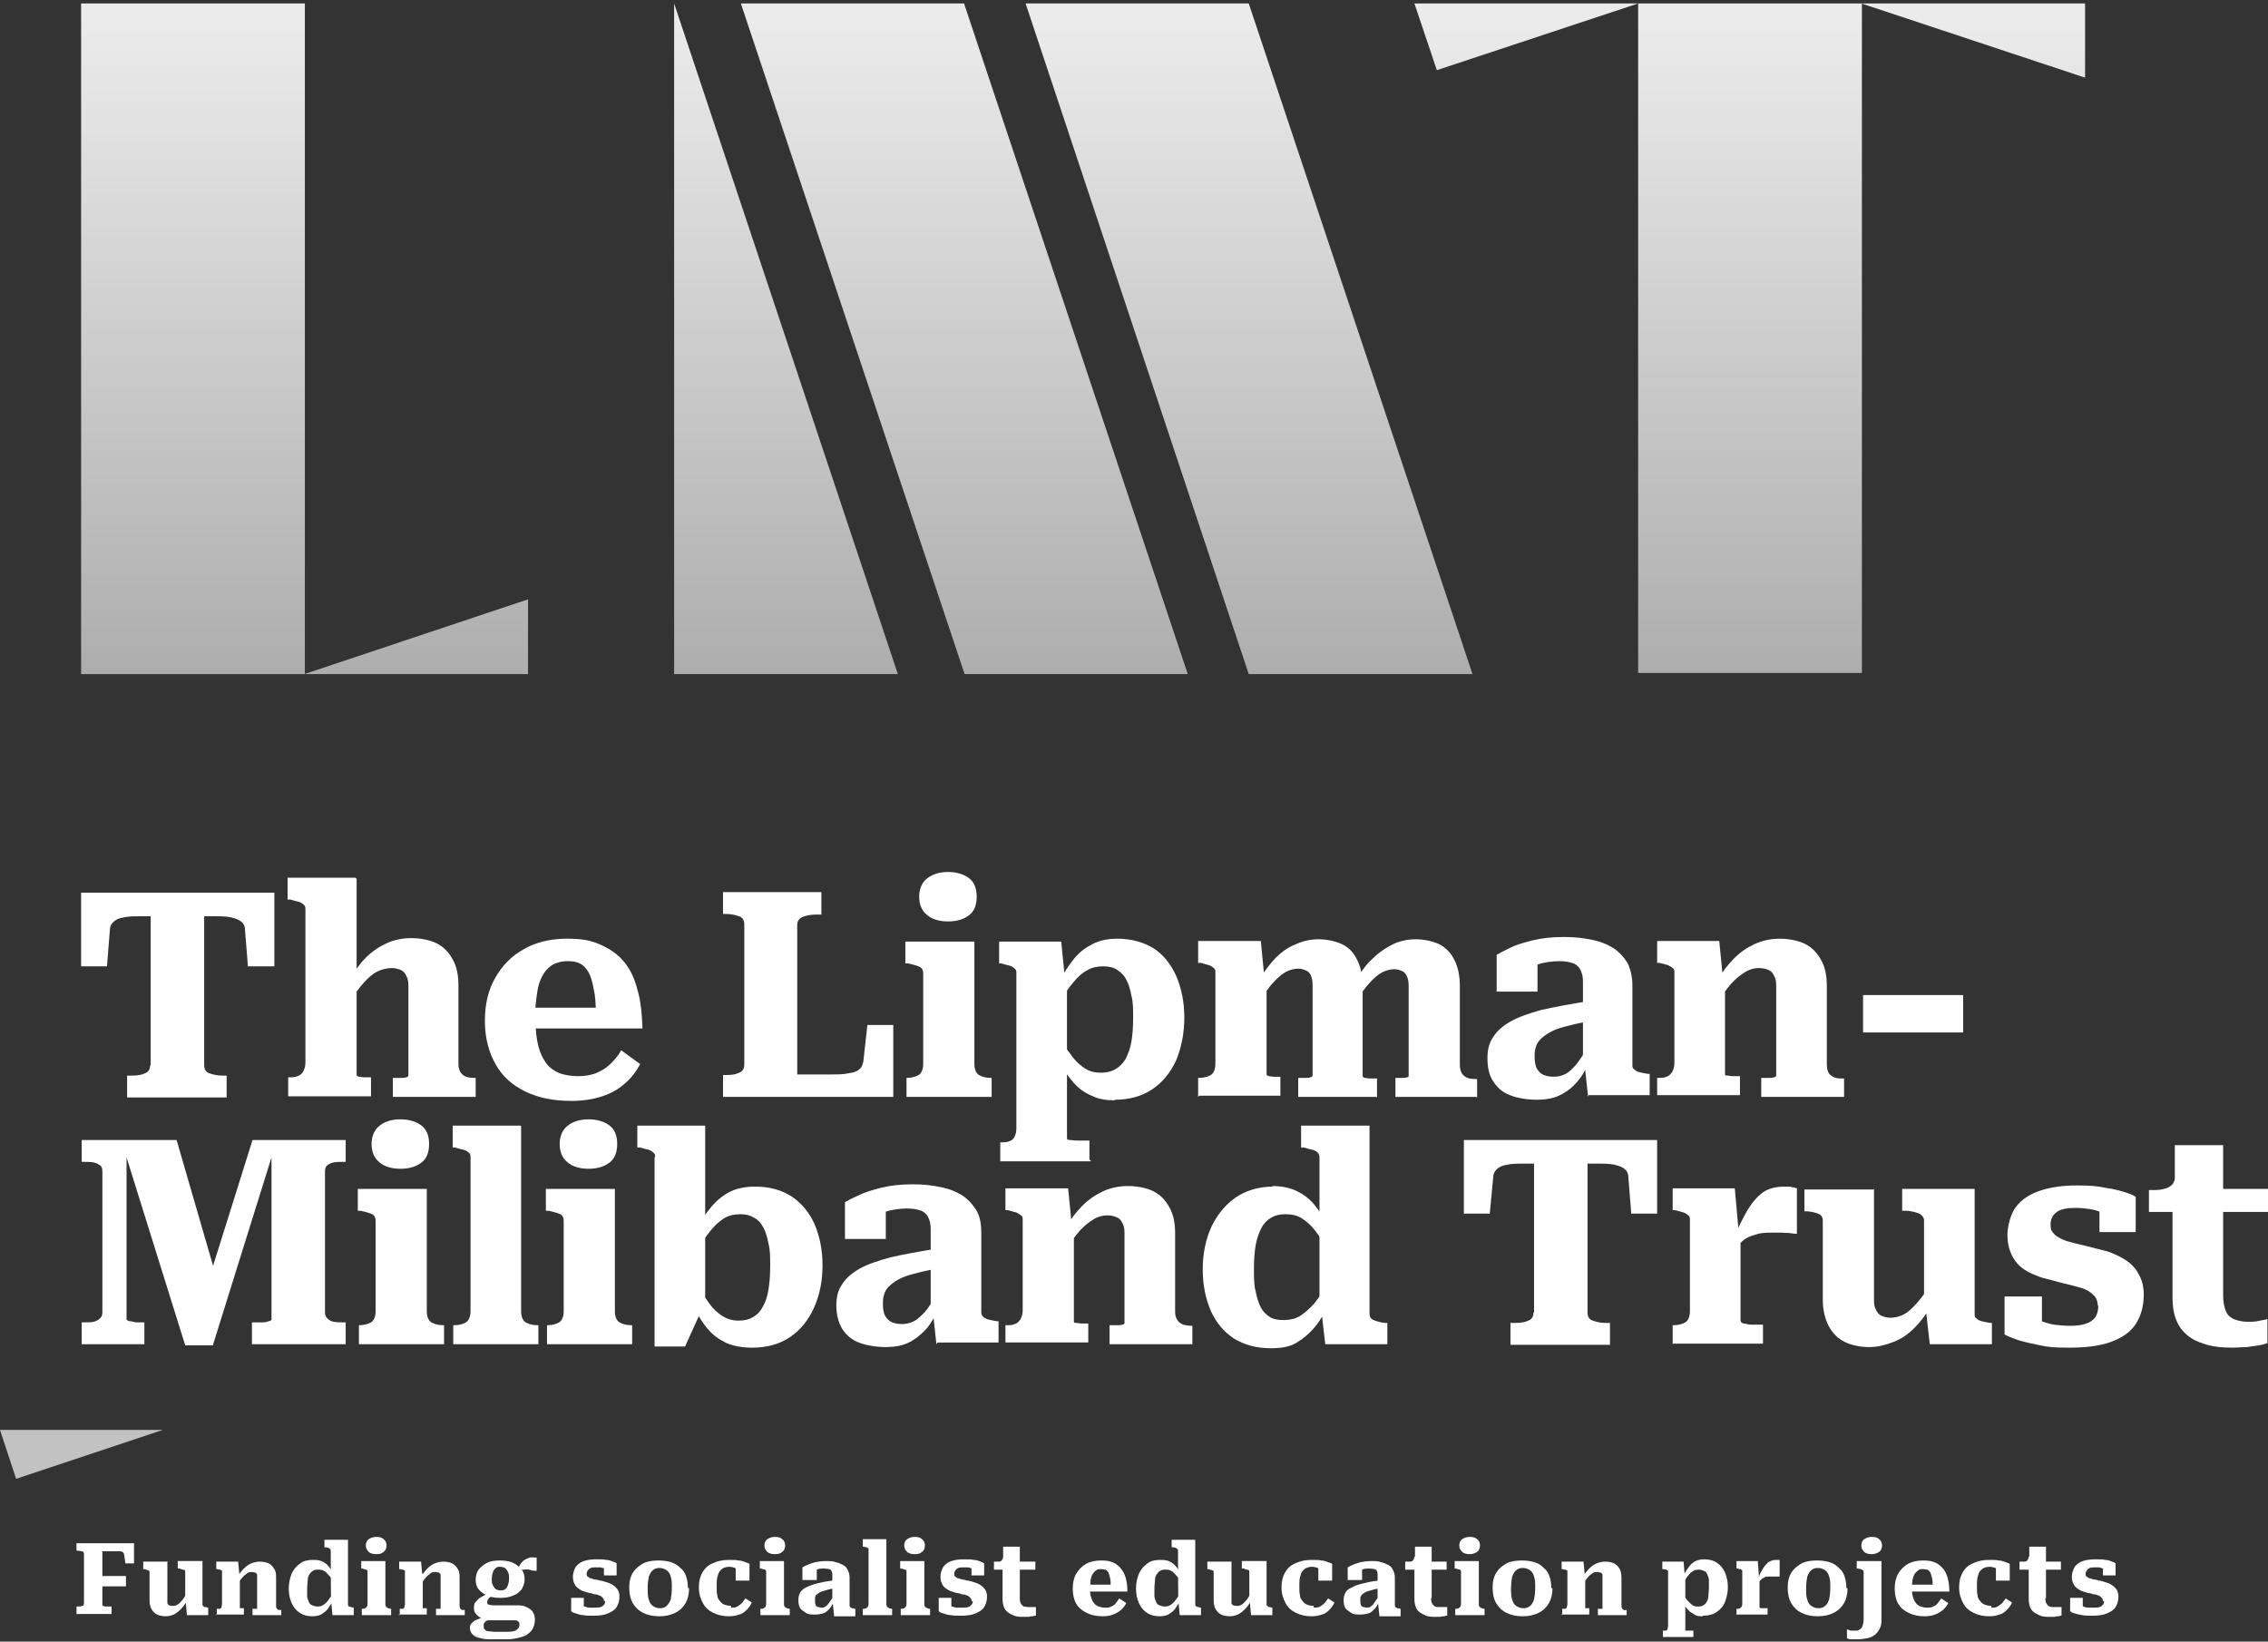 <?xml version="1.0" encoding="UTF-8"?>
<svg id="Layer_2" xmlns="http://www.w3.org/2000/svg" xmlns:xlink="http://www.w3.org/1999/xlink" version="1.1" viewBox="0 0 394.3 285.4">
  <rect x="0" y="0" width="394.3" height="285.4" fill="#333333" stroke="none"/>
  <!-- Generator: Adobe Illustrator 29.6.1, SVG Export Plug-In . SVG Version: 2.1.1 Build 9)  -->
  <defs>
    <style>
      .st0 {
        fill: url(#linear-gradient2);
      }

      .st1 {
        fill: url(#linear-gradient1);
      }

      .st2 {
        fill: url(#linear-gradient3);
      }

      .st3 {
        fill: url(#linear-gradient6);
      }

      .st4 {
        fill: url(#linear-gradient7);
      }

      .st5 {
        fill: url(#linear-gradient5);
      }

      .st6 {
        fill: url(#linear-gradient4);
      }

      .st7 {
        fill: url(#linear-gradient);
      }

      .st8 {
        opacity: .7;
      }

      .st8, .st9 {
        fill: #fff;
      }
    </style>
    <linearGradient id="linear-gradient" x1="72.4" y1="117.3" x2="72.4" y2="4.1" gradientUnits="userSpaceOnUse">
      <stop offset="0" stop-color="#fff" stop-opacity=".6"/>
      <stop offset="1" stop-color="#fff" stop-opacity=".9"/>
    </linearGradient>
    <linearGradient id="linear-gradient1" x1="304.2" y1="117.3" x2="304.2" y2="4.1" xlink:href="#linear-gradient"/>
    <linearGradient id="linear-gradient2" x1="343" y1="117.3" x2="343" y2="4.1" xlink:href="#linear-gradient"/>
    <linearGradient id="linear-gradient3" x1="167.7" y1="117.2" x2="167.7" y2="4.1" xlink:href="#linear-gradient"/>
    <linearGradient id="linear-gradient4" x1="136.6" y1="117.2" x2="136.6" y2="4.1" xlink:href="#linear-gradient"/>
    <linearGradient id="linear-gradient5" x1="217.2" y1="117.2" x2="217.2" y2="4.1" xlink:href="#linear-gradient"/>
    <linearGradient id="linear-gradient6" x1="33.5" y1="117.2" x2="33.5" y2="4.1" xlink:href="#linear-gradient"/>
    <linearGradient id="linear-gradient7" x1="265.3" y1="117.3" x2="265.3" y2="4.1" xlink:href="#linear-gradient"/>
  </defs>
  <g>
    <polygon class="st7" points="91.8 104.2 91.8 117.2 52.9 117.2 91.8 104.2"/>
    <rect class="st1" x="284.8" y=".6" width="38.9" height="116.4"/>
    <polygon class="st0" points="362.5 13.5 362.5 .6 323.6 .6 362.5 13.5"/>
    <polygon class="st2" points="167.6 .6 128.8 .6 167.7 117.2 206.5 117.2 167.6 .6"/>
    <polyline class="st6" points="117.2 117.2 156.1 117.2 117.2 .6"/>
    <polygon class="st5" points="217.1 .6 178.3 .6 217.1 117.2 256 117.2 217.1 .6"/>
    <rect class="st3" x="14.1" y=".6" width="38.9" height="116.6"/>
    <polygon class="st4" points="249.8 12.2 284.8 .6 245.9 .6 245.9 .6 249.8 12.2"/>
  </g>
  <polygon class="st8" points="2.8 257.1 28.3 248.6 0 248.6 0 248.6 2.8 257.1"/>
  <g>
    <path class="st9" d="M26.2,185.2v-25.9h-1.5c-1.3,0-2.4,0-3.2.2-.8.1-1.4.4-1.8.8-.4.4-.6.8-.6,1.4l-.5,6.3h-4.5v-12.8h33.6v12.8h-4.6l-.5-6.3c0-.6-.2-1.1-.6-1.4-.4-.4-1-.6-1.8-.8s-1.9-.2-3.2-.2h-1.5v25.9c0,.7.3,1.2.9,1.4.6.2,1.3.4,2.2.4h.8v3.8h-17.3v-3.8h.8c.9,0,1.7-.1,2.3-.4.6-.2.9-.7.9-1.4Z"/>
    <path class="st9" d="M62,152.8v34.1c0,.1.1.2.4.3.3,0,.6.1.9.1.4,0,.7,0,1,0h.2v3.3h-14.4v-3.3h.1c.6,0,1.1,0,1.5-.2.4-.1.8-.4,1-.8.2-.4.4-.9.4-1.5v-26.7c0-.3,0-.6-.3-.8-.2-.2-.5-.4-.8-.5-.4-.1-.9-.2-1.5-.4h-.5v-3.8h11.8ZM82.7,190.7h-14.4v-3.3h.2c.3,0,.7,0,1.1,0,.4,0,.7,0,1-.1.2,0,.4-.2.4-.3v-15.3c0-.7,0-1.4-.3-1.9-.2-.5-.5-.9-.9-1.1-.4-.2-1-.4-1.7-.4s-1.7.2-2.5.6c-.8.4-1.6,1.1-2.4,2-.8.9-1.6,2-2.4,3.3v-3.9c.8-1.4,1.7-2.7,2.8-3.8,1.1-1.1,2.3-1.9,3.6-2.5s2.8-.9,4.3-.9,3.2.3,4.4.9c1.2.6,2.1,1.5,2.8,2.8.7,1.2,1,2.7,1,4.5v13.6c0,1,.3,1.6.8,2,.5.4,1.2.5,2.1.5h.1v3.3Z"/>
    <path class="st9" d="M93.1,177.4c0,1.8.2,3.3.5,4.5.3,1.2.8,2.2,1.4,3,.6.8,1.4,1.3,2.3,1.7.9.3,2,.5,3.2.5s2.4-.2,3.3-.6c.9-.4,1.7-.9,2.4-1.6.7-.7,1.3-1.4,1.8-2.3l3.3,2.4c-.7,1.3-1.6,2.5-2.7,3.4-1.1,1-2.4,1.7-3.9,2.2s-3.3.8-5.3.8c-3.1,0-5.7-.5-8-1.6s-4-2.6-5.2-4.7c-1.2-2.1-1.9-4.6-1.9-7.6s.6-5.4,1.8-7.5c1.2-2.1,2.8-3.8,5-5,2.1-1.2,4.6-1.8,7.4-1.8s4.2.3,5.8,1c1.6.7,3,1.6,4.1,2.9,1.1,1.3,1.9,2.9,2.4,4.9.6,2,.8,4.2.9,6.8h-20.7v-3.6h13.6l-1,1.4c0-1.9-.1-3.5-.4-4.7-.2-1.2-.5-2.2-.9-2.9-.4-.7-.9-1.2-1.5-1.5-.6-.3-1.4-.4-2.2-.4s-1.6.2-2.3.5c-.7.4-1.3.9-1.8,1.7-.5.8-.9,1.8-1.1,3.2-.2,1.3-.4,2.9-.4,4.8Z"/>
    <path class="st9" d="M142.9,159h-.8c-1,0-1.8.1-2.5.4-.6.2-1,.7-1,1.4v26h5.7c1.3,0,2.4,0,3.2-.2.8-.1,1.5-.3,1.9-.7.4-.3.6-.8.7-1.4l.7-6.3h4.5v12.5h-29.6v-3.8h.6c.9,0,1.6-.1,2.2-.4.6-.2.9-.7.9-1.4v-24.4c0-.7-.3-1.2-.9-1.4-.6-.2-1.3-.4-2.2-.4h-.6v-3.8h17.1v3.8Z"/>
    <path class="st9" d="M169.4,163.7v21.3c0,.9.3,1.6.8,1.9.5.3,1.2.5,2.1.5h.1v3.3h-14.8v-3.3h0c.9,0,1.6-.2,2.1-.5.5-.3.8-1,.8-1.9v-15.8c0-.5-.2-.9-.6-1.1-.4-.2-1.1-.4-2-.6h-.5v-3.8h11.8ZM164.8,160.2c-1.5,0-2.8-.4-3.6-1.1-.9-.7-1.4-1.8-1.4-3.2s.5-2.5,1.4-3.2c.9-.7,2.1-1.1,3.6-1.1s2.8.4,3.7,1.1c.9.7,1.3,1.8,1.3,3.2s-.4,2.5-1.3,3.2c-.9.7-2.1,1.1-3.7,1.1Z"/>
    <path class="st9" d="M189.7,201.9h-15.8v-3.3h.1c.6,0,1.1,0,1.5-.2.4-.1.7-.4.9-.8.2-.4.3-.9.3-1.5v-26.9c0-.3,0-.6-.3-.8-.2-.2-.5-.4-.8-.5-.4-.1-.9-.2-1.5-.4h-.4v-3.8h10.8l.7,7.1h.3v27.2c0,.1.2.2.5.2.4,0,.8.1,1.3.1.5,0,1,0,1.5,0h.6v3.3ZM193.8,191.3c-1.5,0-2.8-.2-4-.8-1.2-.5-2.2-1.2-3.1-2.2-.9-1-1.7-2.2-2.4-3.5v-4.1c.8,1.2,1.5,2.2,2.2,3.1.7.9,1.4,1.5,2.2,2,.8.5,1.7.7,2.7.7s1.8-.2,2.5-.6c.7-.4,1.3-1,1.8-1.8.4-.8.8-1.8,1-3,.2-1.2.3-2.5.3-4.1s0-2.8-.3-3.9c-.2-1.1-.5-2.1-.9-2.8-.4-.8-1-1.3-1.6-1.7-.6-.4-1.4-.6-2.4-.6s-2,.2-2.8.7c-.8.4-1.6,1.1-2.4,2.1-.8.9-1.6,2.1-2.4,3.6v-3.8c.8-1.6,1.7-2.9,2.6-4,.9-1.1,2-1.9,3.2-2.5,1.2-.6,2.6-.9,4.2-.9,2.5,0,4.6.6,6.4,1.7,1.7,1.1,3,2.8,3.9,4.8.9,2.1,1.4,4.5,1.4,7.2s-.5,5.2-1.4,7.4c-1,2.2-2.4,3.9-4.2,5.1-1.8,1.2-4,1.8-6.5,1.8Z"/>
    <path class="st9" d="M208.3,190.7v-3.3h.1c.9,0,1.6-.2,2.1-.5.5-.3.8-1,.8-2v-15.8c0-.3,0-.6-.3-.8-.2-.2-.5-.4-.8-.5-.4-.1-.8-.2-1.4-.4h-.5v-3.8h10.9l.6,6.2h.4v17c0,.1.1.2.4.3.2,0,.5.1.9.1.3,0,.6,0,1,0h.1v3.3h-14.1ZM239.3,190.7h-13.6v-3.3h.2c.3,0,.6,0,1,0,.4,0,.6,0,.9-.1.2,0,.4-.2.4-.3v-15.2c0-.8,0-1.4-.2-1.9-.1-.5-.4-.9-.8-1.1-.4-.2-.9-.4-1.5-.4s-1.5.2-2.2.6c-.7.4-1.4,1-2.2,1.9-.8.8-1.5,2-2.4,3.3v-3.9c.9-1.4,1.8-2.6,2.8-3.7,1-1,2.2-1.9,3.5-2.4,1.3-.6,2.6-.9,4-.9s3,.3,4.2.9c1.2.6,2,1.5,2.6,2.8.6,1.2.9,2.7.9,4.5v15.6c0,.1.1.2.4.3.2,0,.5.1.9.1.3,0,.7,0,1,0h.2v3.3ZM256.7,190.7h-14.1v-3.3h.1c.3,0,.7,0,1,0,.3,0,.6,0,.9-.1.2,0,.3-.1.3-.2v-15.2c0-.8,0-1.4-.2-1.9-.2-.5-.4-.9-.8-1.1-.4-.2-.9-.4-1.5-.4s-1.5.2-2.2.6c-.7.4-1.4,1-2.2,1.9s-1.5,1.9-2.3,3.2l.2-4c.8-1.4,1.7-2.6,2.8-3.6,1-1,2.2-1.8,3.4-2.4,1.2-.6,2.6-.9,4-.9s3,.3,4.2.9c1.1.6,2,1.5,2.6,2.8.6,1.2.9,2.7.9,4.5v13.6c0,1,.3,1.6.8,2,.5.4,1.2.5,2.1.5h.1v3.3Z"/>
    <path class="st9" d="M275.9,174.4v3.2c-1.5.3-2.8.6-3.9.9-1.1.3-1.9.6-2.6,1-.7.4-1.2.8-1.6,1.2-.4.4-.7.9-.8,1.4-.2.5-.2,1.1-.2,1.7s.1,1.5.4,2c.3.5.7.9,1.2,1.1.5.2,1.1.3,1.8.3s1.4-.2,2-.5c.6-.3,1.2-.9,1.8-1.6.6-.7,1.2-1.7,1.9-2.8l.3,2.6c-.7,1.4-1.4,2.6-2.3,3.5-.8.9-1.8,1.6-2.9,2.1-1.1.5-2.4.7-3.9.7s-3.4-.3-4.6-.8c-1.3-.5-2.2-1.3-2.9-2.4-.7-1-1-2.4-1-4s.3-2.7,1-3.7c.6-1,1.6-1.9,3-2.7,1.4-.8,3.2-1.4,5.3-2,2.2-.5,4.9-1,8-1.5ZM276.1,190.7l-.6-5.5h-.3s0-14.5,0-14.5c0-.8-.1-1.4-.4-2-.2-.5-.6-.9-1.2-1.2-.6-.2-1.4-.4-2.5-.4s-2.8.2-3.8.6c-1,.4-1.7.9-2.1,1.4-.2-.2-.4-.4-.4-.7,0-.3,0-.5.3-.8.2-.3.5-.5.8-.7.4-.2.8-.3,1.4-.3v5.8h-7.1v-6.4c.5-.3,1.3-.7,2.3-1.2,1-.5,2.3-.9,3.9-1.3,1.6-.4,3.4-.6,5.5-.6s3.4.2,4.9.5c1.5.3,2.7.8,3.8,1.5,1,.7,1.8,1.6,2.4,2.6.5,1.1.8,2.4.8,3.8v13.8c0,.4,0,.6.3.8.2.2.5.4.9.5.4.1.9.2,1.5.3h.3v3.7h-10.6Z"/>
    <path class="st9" d="M288.1,190.7v-3.3h.1c.6,0,1.1,0,1.5-.2.4-.1.7-.4,1-.8.2-.4.4-.9.4-1.5v-15.8c0-.4,0-.6-.3-.8-.2-.2-.5-.3-.8-.5-.4-.1-.8-.2-1.5-.4h-.4v-3.8h10.8l.6,6.1h.4v17.1c0,.1.1.2.4.2.3,0,.6.1,1,.1.4,0,.7,0,1,0h.2v3.3h-14.4ZM320.6,190.7h-14.4v-3.3h.2c.3,0,.7,0,1,0,.4,0,.7,0,1-.1.3,0,.4-.2.4-.3v-15.3c0-.7,0-1.4-.3-1.9-.2-.5-.5-.9-.9-1.1-.4-.2-1-.4-1.8-.4s-1.6.2-2.4.7c-.8.5-1.6,1.1-2.4,2-.8.9-1.6,2-2.4,3.4v-4c.9-1.5,1.8-2.7,2.9-3.8,1.1-1.1,2.3-1.9,3.6-2.5,1.4-.6,2.8-.9,4.3-.9s3.2.3,4.4.9c1.2.6,2.1,1.5,2.8,2.8.7,1.2,1,2.7,1,4.5v13.6c0,.6.1,1.1.3,1.5.2.4.6.6,1,.8s.9.2,1.5.2h.2v3.3Z"/>
    <path class="st9" d="M323.9,173h17.4v6.5h-17.4v-6.5Z"/>
    <path class="st9" d="M14.2,233.7v-3.8h.5c.6,0,1.2,0,1.6-.1.4-.1.8-.3,1.1-.6.3-.3.4-.6.4-1.1v-24.4c0-.5-.1-.9-.4-1.1-.3-.2-.6-.4-1.1-.5s-1-.1-1.6-.1h-.5v-3.8h16.5l7.6,26.2-1.8-2.6,7.4-23.6h16.2v3.8h-.5c-.6,0-1.1,0-1.6.1-.5.1-.9.3-1.1.5-.3.2-.4.6-.4,1.1v24.4c0,.5.1.8.4,1.1.3.3.6.5,1.1.6.5.1,1,.1,1.6.1h.5v3.8h-16.3v-3.8h.4c.4,0,.8,0,1.3,0,.4,0,.8,0,1.2-.2.3,0,.5-.2.5-.3v-30.1h.6s-10.8,34.6-10.8,34.6h-4.8l-10.8-34.6h.6c0-.1,0,30.1,0,30.1,0,.1.2.2.5.3.3,0,.7.1,1.1.2.5,0,.8,0,1.2,0h.3v3.8h-11.1Z"/>
    <path class="st9" d="M74.2,206.7v21.3c0,.9.3,1.6.8,1.9.5.3,1.2.5,2.1.5h.1v3.3h-14.8v-3.3h0c.9,0,1.6-.2,2.1-.5.5-.3.8-1,.8-1.9v-15.8c0-.5-.2-.9-.6-1.1-.4-.2-1.1-.4-2-.6h-.5v-3.8h11.8ZM69.6,203.2c-1.5,0-2.8-.4-3.6-1.1-.9-.7-1.4-1.8-1.4-3.2s.5-2.5,1.4-3.2c.9-.7,2.1-1.1,3.6-1.1s2.8.4,3.7,1.1c.9.7,1.3,1.8,1.3,3.2s-.4,2.5-1.3,3.2c-.9.7-2.1,1.1-3.7,1.1Z"/>
    <path class="st9" d="M90.6,195.8v32.2c0,.9.3,1.6.8,1.9.5.3,1.2.5,2.1.5h.1v3.3h-14.8v-3.3h.1c.9,0,1.6-.2,2.1-.5.5-.3.8-1,.8-1.9v-26.8c0-.3,0-.6-.3-.8-.2-.2-.5-.4-.9-.5-.4-.1-.9-.2-1.5-.4h-.4v-3.8h11.8Z"/>
    <path class="st9" d="M106.9,206.7v21.3c0,.9.3,1.6.8,1.9.5.3,1.2.5,2.1.5h.1v3.3h-14.8v-3.3h0c.9,0,1.6-.2,2.1-.5.5-.3.8-1,.8-1.9v-15.8c0-.5-.2-.9-.6-1.1-.4-.2-1.1-.4-2-.6h-.5v-3.8h11.8ZM102.3,203.2c-1.5,0-2.8-.4-3.6-1.1-.9-.7-1.4-1.8-1.4-3.2s.5-2.5,1.4-3.2c.9-.7,2.1-1.1,3.6-1.1s2.8.4,3.7,1.1c.9.7,1.3,1.8,1.3,3.2s-.4,2.5-1.3,3.2c-.9.7-2.1,1.1-3.7,1.1Z"/>
    <path class="st9" d="M113.9,201.2c0-.3,0-.6-.3-.8-.2-.2-.5-.4-.8-.5-.4-.1-.9-.2-1.5-.4h-.5v-3.8h11.8v31.8l-.6.2-2.9,6.4h-5.3v-33ZM130.7,234.3c-1.7,0-3.2-.3-4.4-.8-1.2-.6-2.3-1.3-3.2-2.4-.9-1-1.7-2.3-2.4-3.8l.2-4.2c.9,1.4,1.7,2.5,2.4,3.5.7,1,1.5,1.7,2.3,2.2.8.5,1.7.8,2.8.8s1.8-.2,2.5-.6c.7-.4,1.3-1,1.7-1.8.5-.8.8-1.8,1-3,.2-1.2.3-2.5.3-4.1s0-2.8-.3-3.9c-.2-1.1-.5-2.1-.9-2.8-.4-.8-.9-1.3-1.6-1.7-.7-.4-1.4-.6-2.4-.6s-2,.2-2.8.7c-.8.5-1.6,1.2-2.4,2.2-.8,1-1.7,2.3-2.7,4v-3.7c.9-1.8,1.8-3.2,2.8-4.4,1-1.2,2.1-2.1,3.3-2.7,1.2-.6,2.7-.9,4.4-.9,2.5,0,4.6.6,6.3,1.7,1.7,1.1,3.1,2.8,4,4.8.9,2.1,1.4,4.5,1.4,7.2s-.5,5.2-1.5,7.4c-1,2.2-2.4,3.9-4.2,5.1-1.8,1.2-4,1.8-6.5,1.8Z"/>
    <path class="st9" d="M162.6,217.4v3.2c-1.5.3-2.8.6-3.9.9-1.1.3-1.9.6-2.6,1-.7.4-1.2.8-1.6,1.2-.4.4-.7.9-.8,1.4-.2.5-.2,1.1-.2,1.7s.1,1.5.4,2c.3.5.7.9,1.2,1.1.5.2,1.1.3,1.8.3s1.4-.2,2-.5c.6-.3,1.2-.9,1.9-1.6.6-.7,1.2-1.7,1.9-2.8l.3,2.6c-.7,1.4-1.4,2.6-2.3,3.5-.9.9-1.8,1.6-2.9,2.1-1.1.5-2.4.7-3.9.7s-3.4-.3-4.6-.8c-1.3-.5-2.2-1.3-2.9-2.4-.6-1-1-2.4-1-4s.3-2.7,1-3.7c.6-1,1.6-1.9,3-2.7,1.4-.8,3.2-1.4,5.4-2,2.2-.5,4.9-1,8-1.5ZM162.8,233.7l-.6-5.5h-.4s0-14.5,0-14.5c0-.8-.1-1.4-.4-2-.2-.5-.6-.9-1.2-1.2-.6-.2-1.4-.4-2.5-.4s-2.8.2-3.8.6c-1,.4-1.7.9-2.1,1.4-.2-.2-.4-.4-.4-.7,0-.3,0-.5.3-.8.2-.3.5-.5.9-.7.4-.2.8-.3,1.4-.3v5.8h-7.1v-6.4c.5-.3,1.3-.7,2.4-1.2,1-.5,2.3-.9,3.9-1.3,1.6-.4,3.4-.6,5.5-.6s3.4.2,4.9.5c1.5.3,2.7.8,3.8,1.5,1,.7,1.8,1.6,2.4,2.6.6,1.1.8,2.4.8,3.8v13.8c0,.4.1.6.3.8s.5.4.9.5c.4.1.9.2,1.5.3h.3v3.7h-10.6Z"/>
    <path class="st9" d="M174.8,233.7v-3.3h.1c.6,0,1.1,0,1.5-.2.4-.1.7-.4,1-.8.2-.4.4-.9.4-1.5v-15.8c0-.4,0-.6-.3-.8-.2-.2-.5-.3-.8-.5-.4-.1-.8-.2-1.4-.4h-.5v-3.8h10.9l.6,6.1h.4v17.1c0,.1.1.2.4.2.3,0,.6.1.9.1.4,0,.7,0,1,0h.2v3.3h-14.4ZM207.3,233.7h-14.4v-3.3h.2c.3,0,.7,0,1,0,.4,0,.7,0,1-.1.3,0,.4-.2.4-.3v-15.3c0-.7,0-1.4-.3-1.9-.2-.5-.5-.9-.9-1.1-.4-.2-1-.4-1.8-.4s-1.6.2-2.4.7c-.8.5-1.6,1.1-2.4,2-.8.9-1.6,2-2.4,3.4v-4c.9-1.5,1.8-2.7,2.9-3.8,1.1-1.1,2.3-1.9,3.6-2.5s2.8-.9,4.3-.9,3.2.3,4.4.9c1.2.6,2.1,1.5,2.8,2.8.7,1.2,1,2.7,1,4.5v13.6c0,.6.1,1.1.4,1.5.2.4.6.6,1,.8.4.1.9.2,1.5.2h.1v3.3Z"/>
    <path class="st9" d="M221.2,206.2c1.6,0,3.1.3,4.3.9,1.2.6,2.3,1.4,3.2,2.6.9,1.1,1.7,2.5,2.4,4.1v3.6c-1-1.4-1.8-2.6-2.5-3.5-.7-.9-1.5-1.6-2.3-2.1-.8-.5-1.7-.7-2.8-.7s-1.8.2-2.5.6-1.3,1-1.7,1.8c-.4.8-.8,1.8-1,3-.2,1.2-.3,2.6-.3,4.1s0,2.8.3,3.9c.2,1.1.5,2,.9,2.8.4.8,1,1.3,1.6,1.7.7.4,1.4.5,2.4.5s2-.2,2.8-.7c.8-.5,1.6-1.2,2.5-2.2.8-1,1.7-2.4,2.7-4v3.7c-.8,1.7-1.6,3.2-2.6,4.4s-2.1,2.1-3.3,2.8-2.7.9-4.4.9c-2.5,0-4.6-.6-6.4-1.7-1.8-1.2-3.1-2.8-4-4.8-.9-2.1-1.4-4.5-1.4-7.2s.5-5.2,1.5-7.4c1-2.1,2.4-3.8,4.2-5.1,1.8-1.2,4-1.9,6.5-1.9ZM238.1,228.4c0,.5.2.9.7,1.1.5.2,1.1.4,2,.5h.4v3.7h-10.8l-.7-6.1-.3.5v-26.9c0-.3-.1-.6-.3-.8-.2-.2-.5-.4-.9-.5-.4-.1-.9-.2-1.5-.4h-.5v-3.8h11.9v32.6Z"/>
    <path class="st9" d="M266.7,228.2v-25.9h-1.5c-1.3,0-2.4,0-3.2.2-.8.1-1.4.4-1.8.8-.4.4-.6.8-.6,1.4l-.6,6.3h-4.5v-12.8h33.6v12.8h-4.5l-.5-6.3c0-.6-.2-1.1-.6-1.4-.4-.4-1-.6-1.8-.8s-1.9-.2-3.2-.2h-1.5v25.9c0,.7.3,1.2.9,1.4.6.2,1.3.4,2.2.4h.8v3.8h-17.3v-3.8h.8c.9,0,1.7-.1,2.3-.4.6-.2.9-.7.9-1.4Z"/>
    <path class="st9" d="M290.8,233.7v-3.3h.1c.9,0,1.6-.2,2.1-.5.5-.3.8-1,.8-2v-15.8c0-.3,0-.6-.3-.8-.2-.2-.5-.4-.8-.5-.4-.1-.8-.2-1.5-.4h-.4v-3.8h10.8l.7,7.8h.3c0-.1,0,15.2,0,15.2,0,.2.2.4.5.5.4,0,.8.2,1.3.2.5,0,1,0,1.5,0h.6v3.3h-15.8ZM312.4,206.5v8c-.3,0-.6,0-1.1-.1s-.9,0-1.5-.1c-.5,0-1,0-1.5,0-.7,0-1.4,0-2.1.1-.6.1-1.2.3-1.8.5-.5.2-1.1.5-1.5.9s-.9.8-1.3,1.4l-.2-1.9c.8-1.9,1.6-3.5,2.4-4.9.8-1.3,1.7-2.4,2.7-3.1,1-.7,2.3-1,3.8-1s.9,0,1.2.1c.4,0,.6.1.8.2Z"/>
    <path class="st9" d="M325.8,206.7v19c0,.7,0,1.4.3,1.9.2.5.5.9.9,1.1.4.2,1,.4,1.7.4s1.6-.2,2.3-.6c.8-.4,1.5-1.1,2.3-2,.8-.9,1.6-2,2.4-3.4v4c-.9,1.5-1.8,2.7-2.9,3.8-1.1,1.1-2.3,1.9-3.6,2.4s-2.7.9-4.2.9-3.1-.3-4.3-.9c-1.2-.6-2.1-1.5-2.8-2.8-.6-1.2-1-2.7-1-4.4v-13.9c0-.5-.2-.9-.6-1.1-.4-.2-1.1-.4-2-.5h-.6v-3.8h12ZM343.3,206.7v21.7c0,.4,0,.6.3.8.2.2.5.4.9.5.4.1.9.2,1.5.3h.3v3.7h-10.8l-.7-6.2-.3-.3v-15c0-.5-.3-.9-.8-1.2-.5-.2-1.2-.4-2.1-.5h-.9v-3.8h12.6Z"/>
    <path class="st9" d="M364.7,227c0-.7-.2-1.2-.5-1.6-.4-.4-.8-.8-1.4-1.1-.6-.3-1.3-.5-2.1-.7-.8-.2-1.6-.4-2.4-.6-1.1-.3-2.2-.6-3.4-.9-1.1-.4-2.1-.8-3-1.4-.9-.6-1.6-1.4-2.1-2.4-.5-1-.8-2.2-.8-3.6s.5-3.6,1.5-4.9c1-1.3,2.4-2.2,4.2-2.8,1.8-.6,3.9-.9,6.3-.9s3.6.1,5,.4c1.4.2,2.6.5,3.5.8.9.3,1.5.5,1.8.8v6.1h-6.3v-4.8c.5,0,.9,0,1.2.1.3.1.5.3.5.5,0,.2.1.5.1.7,0,.3,0,.5-.1.8-.4-.3-.9-.6-1.5-.8-.6-.2-1.2-.4-1.9-.5-.7-.1-1.5-.2-2.4-.2-1.5,0-2.6.2-3.3.7-.7.5-1.1,1.2-1.1,2.2s.2,1.1.5,1.5c.3.4.8.7,1.4,1,.6.3,1.3.5,2.1.7.8.2,1.6.4,2.5.6,1.2.3,2.3.6,3.5.9,1.1.4,2.2.9,3.1,1.5.9.6,1.7,1.4,2.2,2.4.6,1,.9,2.2.9,3.6,0,2-.5,3.7-1.4,5.1-.9,1.4-2.4,2.4-4.3,3.1-1.9.7-4.4,1-7.2,1s-3.6-.1-5.1-.4-2.8-.6-3.8-.9c-1.1-.4-1.9-.7-2.4-1v-6.6h6.5v6.4c-.6-.2-1.1-.5-1.5-.8-.4-.3-.6-.6-.7-1-.1-.3-.1-.6,0-.8,0-.2.2-.3.5-.3.4.3,1,.6,1.6.8.7.2,1.4.5,2.2.6.9.1,1.8.2,2.8.2s2.1-.1,2.8-.4c.7-.2,1.2-.6,1.6-1.1.3-.5.5-1.2.5-2Z"/>
    <path class="st9" d="M373.6,210.7v-3.8h.4c.8,0,1.6,0,2.2-.2.6-.1,1.1-.4,1.5-.8.3-.4.5-1,.5-1.8l5.2,2.6h11v4h-20.7ZM386.5,225.2c0,1.2.2,2.1.5,2.8.3.7.8,1.1,1.5,1.4.6.2,1.4.4,2.2.4s1.5,0,2.2-.2c.7-.1,1.1-.2,1.3-.3v4.2c-.3.1-.8.3-1.5.4-.6.1-1.3.2-2.1.3-.8,0-1.6.1-2.5.1-2,0-3.8-.2-5.3-.8-1.6-.5-2.8-1.4-3.7-2.6-.9-1.3-1.4-3-1.4-5.3v-18l.4-.4v-8.1h8.4v26.1Z"/>
  </g>
  <g>
    <path class="st9" d="M17.8,269.8v9.2c0,0,0,.2.1.2,0,0,.2,0,.3.1.1,0,.3,0,.4,0,.1,0,.3,0,.5,0h.3v1.3h-6.1v-1.3h.2c.3,0,.6,0,.8-.1.2,0,.3-.2.3-.5v-8.5c0-.3-.1-.4-.3-.5-.2,0-.5-.1-.8-.1h-.2v-1.3h10v3.5h-1.5l-.2-1.4c0-.2-.1-.4-.2-.5-.1-.1-.3-.2-.6-.2-.3,0-.6,0-1,0h-2.1ZM17.4,274c.5,0,1,0,1.5,0,.5,0,1,0,1.5,0s1,0,1.5,0v1.8c-.5,0-1,0-1.5,0-.5,0-1,0-1.5,0-.5,0-1,0-1.5,0v-1.2Z"/>
    <path class="st9" d="M29.1,271.4v6.6c0,.3,0,.5,0,.7,0,.2.2.3.3.4.1,0,.3.1.6.1s.5,0,.8-.2c.3-.1.5-.4.8-.7s.5-.7.8-1.2v1.4c-.3.5-.6.9-1,1.3s-.8.7-1.2.9c-.5.2-.9.3-1.4.3s-1.1-.1-1.5-.3c-.4-.2-.7-.5-1-1-.2-.4-.3-.9-.3-1.5v-4.8c0-.2,0-.3-.2-.4-.1,0-.4-.1-.7-.2h-.2v-1.3h4.1ZM35.2,271.4v7.5c0,.1,0,.2.1.3s.2.1.3.2c.1,0,.3,0,.5.1h.1v1.3h-3.7l-.2-2.2h-.1v-5.3c0-.2,0-.3-.3-.4-.2,0-.4-.1-.7-.2h-.3v-1.3h4.4Z"/>
    <path class="st9" d="M37.7,280.8v-1.1h0c.2,0,.4,0,.5,0,.1,0,.3-.1.3-.3,0-.1.1-.3.1-.5v-5.5c0-.1,0-.2,0-.3s-.2-.1-.3-.2c-.1,0-.3,0-.5-.1h-.2v-1.3h3.8l.2,2.1h.1v6s0,0,.1,0c0,0,.2,0,.3,0,.1,0,.2,0,.3,0h0v1.1h-5ZM48.9,280.8h-5v-1.1h0c.1,0,.2,0,.4,0,.1,0,.2,0,.3,0,0,0,.1,0,.1,0v-5.3c0-.3,0-.5,0-.6,0-.2-.2-.3-.3-.4-.2,0-.4-.1-.6-.1s-.6,0-.8.2-.6.4-.8.7c-.3.3-.6.7-.8,1.2v-1.4c.3-.5.6-.9,1-1.3.4-.4.8-.7,1.3-.9.5-.2,1-.3,1.5-.3s1.1.1,1.5.3c.4.2.7.5,1,1s.3.9.3,1.6v4.7c0,.2,0,.4.1.5,0,.1.2.2.3.3.1,0,.3,0,.5,0h0v1.1Z"/>
    <path class="st9" d="M54.6,271.2c.6,0,1.1.1,1.5.3.4.2.8.5,1.1.9.3.4.6.9.8,1.4v1.2c-.3-.5-.6-.9-.9-1.2-.3-.3-.5-.6-.8-.7-.3-.2-.6-.2-1-.2s-.6,0-.9.2c-.2.1-.4.3-.6.6-.2.3-.3.6-.3,1,0,.4-.1.9-.1,1.4s0,1,0,1.4c0,.4.2.7.3,1,.1.3.3.5.6.6s.5.2.8.2.7,0,1-.2c.3-.2.6-.4.9-.8.3-.4.6-.8.9-1.4v1.3c-.3.6-.6,1.1-.9,1.5-.3.4-.7.7-1.2,1-.4.2-.9.3-1.5.3-.9,0-1.6-.2-2.2-.6-.6-.4-1.1-1-1.4-1.7-.3-.7-.5-1.5-.5-2.5s.2-1.8.5-2.6c.3-.7.8-1.3,1.5-1.8s1.4-.6,2.3-.6ZM60.5,278.9c0,.2,0,.3.2.4s.4.1.7.2h.1v1.3h-3.7l-.2-2.1v.2c-.1,0-.1-9.3-.1-9.3,0-.1,0-.2-.1-.3,0,0-.2-.1-.3-.2s-.3,0-.5-.1h-.2v-1.3h4.1v11.3Z"/>
    <path class="st9" d="M67,271.4v7.4c0,.3,0,.5.3.7.2.1.4.2.7.2h0v1.1h-5.1v-1.1h0c.3,0,.6,0,.7-.2.2-.1.3-.3.3-.7v-5.5c0-.2,0-.3-.2-.4-.1,0-.4-.1-.7-.2h-.2v-1.3h4.1ZM65.4,270.2c-.5,0-1-.1-1.3-.4s-.5-.6-.5-1.1.2-.9.5-1.1c.3-.2.7-.4,1.3-.4s1,.1,1.3.4c.3.2.5.6.5,1.1s-.2.9-.5,1.1c-.3.3-.7.4-1.3.4Z"/>
    <path class="st9" d="M69.5,280.8v-1.1h0c.2,0,.4,0,.5,0,.1,0,.3-.1.3-.3,0-.1.1-.3.1-.5v-5.5c0-.1,0-.2,0-.3s-.2-.1-.3-.2c-.1,0-.3,0-.5-.1h-.2v-1.3h3.8l.2,2.1h.1v6s0,0,.1,0c0,0,.2,0,.3,0,.1,0,.2,0,.3,0h0v1.1h-5ZM80.8,280.8h-5v-1.1h0c.1,0,.2,0,.4,0,.1,0,.2,0,.3,0,0,0,.1,0,.1,0v-5.3c0-.3,0-.5,0-.6,0-.2-.2-.3-.3-.4-.2,0-.4-.1-.6-.1s-.6,0-.8.2-.6.4-.8.7c-.3.3-.6.7-.8,1.2v-1.4c.3-.5.6-.9,1-1.3.4-.4.8-.7,1.3-.9.5-.2,1-.3,1.5-.3s1.1.1,1.5.3c.4.2.7.5,1,1s.3.9.3,1.6v4.7c0,.2,0,.4.1.5,0,.1.2.2.3.3.1,0,.3,0,.5,0h0v1.1Z"/>
    <path class="st9" d="M85.6,285c-.8,0-1.5,0-2.1-.2-.6-.1-1-.3-1.3-.6-.3-.3-.5-.7-.5-1.1s0-.6.3-.9c.2-.2.5-.5.9-.6.4-.2.9-.4,1.5-.5l.6.4c-.2.2-.4.3-.6.4-.1.1-.2.3-.3.4,0,.1,0,.3,0,.5s0,.4.2.5c.1.2.3.3.6.3s.7.1,1.2.1h1.8c.5,0,1,0,1.3-.1.3,0,.6-.2.8-.4.2-.2.3-.4.3-.7s0-.4-.2-.6-.4-.2-.8-.2h-5v-.2c-.3,0-.7-.2-1-.4s-.5-.4-.7-.7-.2-.6-.2-.9,0-.7.3-1,.5-.6.9-.8.8-.5,1.4-.7l.8.3c-.3.2-.5.3-.6.4-.2.1-.3.3-.4.4,0,.1-.1.3-.1.4,0,.2,0,.4.3.5.2,0,.4.1.8.1h3.9c.7,0,1.3,0,1.8.3.5.2.9.5,1.1.8s.4.8.4,1.4-.2,1.4-.6,1.9c-.4.5-1,.9-1.7,1.1-.7.2-1.5.4-2.5.4h-2.4ZM87,277.8c-.9,0-1.6-.1-2.3-.4-.6-.3-1.1-.6-1.5-1.1s-.5-1.1-.5-1.7.2-1.3.5-1.7.9-.9,1.5-1.2,1.4-.4,2.2-.4,1.6.1,2.3.4c.6.3,1.1.7,1.5,1.2.4.5.5,1.1.5,1.7s-.2,1.2-.5,1.7c-.4.5-.9.9-1.5,1.1-.6.3-1.4.4-2.3.4ZM87,276.5c.3,0,.6,0,.8-.2.2-.1.4-.4.5-.7.1-.3.2-.7.2-1.1s0-.9-.2-1.2c-.1-.3-.3-.5-.5-.7-.2-.1-.5-.2-.8-.2s-.6,0-.8.2-.4.4-.5.7c-.1.3-.2.7-.2,1.2s0,.8.2,1.1c.1.3.3.5.5.7.2.1.5.2.8.2ZM93.2,273.1c-.5,0-.9-.1-1.2-.2s-.7,0-.9,0c-.3,0-.5,0-.8,0h-.4c.2-.3.4-.7.6-1,.2-.3.4-.5.7-.7.3-.2.6-.3.9-.4s.7,0,1.2,0v2.3Z"/>
    <path class="st9" d="M105,278.4c0-.2,0-.4-.2-.6s-.3-.3-.5-.4c-.2,0-.4-.2-.7-.2-.3,0-.5-.1-.8-.2-.4,0-.8-.2-1.2-.3s-.7-.3-1-.5c-.3-.2-.6-.5-.7-.8-.2-.3-.3-.8-.3-1.3s.2-1.2.5-1.7c.3-.4.8-.8,1.4-1,.6-.2,1.3-.3,2.2-.3s1.3,0,1.7.1c.5,0,.9.2,1.2.3.3.1.5.2.6.3v2.1h-2.2v-1.7c.2,0,.3,0,.4,0,0,0,.2.1.2.2,0,0,0,.2,0,.3,0,0,0,.2,0,.3-.1-.1-.3-.2-.5-.3s-.4-.1-.7-.2c-.2,0-.5,0-.8,0-.5,0-.9,0-1.2.3-.2.2-.4.4-.4.8s0,.4.2.5c.1.1.3.3.5.3.2,0,.5.2.7.2s.6.1.9.2c.4,0,.8.2,1.2.3.4.1.8.3,1.1.5.3.2.6.5.8.8s.3.8.3,1.2c0,.7-.2,1.3-.5,1.8-.3.5-.8.8-1.5,1.1s-1.5.4-2.5.4-1.2,0-1.8-.1c-.5,0-1-.2-1.3-.3-.4-.1-.6-.2-.8-.4v-2.3h2.2v2.2c-.2,0-.4-.2-.5-.3s-.2-.2-.2-.3c0-.1,0-.2,0-.3,0,0,0-.1.2-.1.2.1.3.2.6.3.2,0,.5.2.8.2s.6,0,1,0,.7,0,1-.1c.2,0,.4-.2.6-.4s.2-.4.2-.7Z"/>
    <path class="st9" d="M119.8,276.1c0,1-.2,1.9-.6,2.6-.4.7-1,1.3-1.8,1.7-.8.4-1.7.6-2.8.6s-2-.2-2.8-.6-1.4-1-1.8-1.7c-.4-.7-.6-1.6-.6-2.6s.1-1.4.3-2,.6-1.1,1-1.5c.5-.4,1-.8,1.6-1s1.4-.3,2.2-.3,1.5.1,2.2.3c.6.2,1.2.6,1.6,1,.5.4.8.9,1,1.5s.3,1.3.3,2ZM112.6,276.1c0,.8,0,1.5.2,2,.1.5.4.9.7,1.1.3.2.7.4,1.2.4s.9-.1,1.2-.4.5-.6.7-1.1c.1-.5.2-1.2.2-2s0-1.5-.2-2c-.1-.5-.4-.9-.7-1.1-.3-.2-.7-.4-1.2-.4s-.9.1-1.2.4c-.3.2-.5.6-.7,1.1-.1.5-.2,1.2-.2,2Z"/>
    <path class="st9" d="M127.1,279.5c.4,0,.8,0,1.1-.2s.6-.4.8-.6c.2-.3.4-.5.6-.8l1.1.7c-.2.5-.5.9-.9,1.3-.4.4-.8.7-1.3.8-.5.2-1.1.3-1.8.3-1,0-1.9-.2-2.7-.6-.8-.4-1.4-.9-1.8-1.7-.4-.7-.7-1.6-.7-2.7s.2-1.9.6-2.6c.4-.7,1-1.3,1.8-1.6.8-.4,1.7-.6,2.8-.6s1.2,0,1.7.1c.5,0,.9.2,1.2.3.3.1.6.2.7.3v2.9h-2.4v-2.6c.2,0,.3,0,.4.1,0,0,.2.2.2.3,0,.1,0,.2,0,.3,0,.1,0,.2,0,.2-.2-.2-.4-.3-.7-.5-.3-.1-.6-.2-1-.2s-1,.1-1.3.4c-.3.2-.6.6-.7,1.1-.2.5-.2,1.1-.2,1.9s0,1.1.1,1.5c0,.4.2.8.5,1.1.2.3.5.5.8.6.3.1.7.2,1.1.2Z"/>
    <path class="st9" d="M136.3,271.4v7.4c0,.3,0,.5.3.7.2.1.4.2.7.2h0v1.1h-5.1v-1.1h0c.3,0,.6,0,.7-.2.2-.1.3-.3.3-.7v-5.5c0-.2,0-.3-.2-.4-.1,0-.4-.1-.7-.2h-.2v-1.3h4.1ZM134.7,270.2c-.5,0-1-.1-1.3-.4s-.5-.6-.5-1.1.2-.9.5-1.1c.3-.2.7-.4,1.3-.4s1,.1,1.3.4c.3.2.5.6.5,1.1s-.2.9-.5,1.1c-.3.3-.7.4-1.3.4Z"/>
    <path class="st9" d="M144.9,275.1v1.1c-.5,0-1,.2-1.4.3-.4.1-.7.2-.9.3-.2.1-.4.3-.6.4s-.2.3-.3.5c0,.2,0,.4,0,.6s0,.5.1.7c0,.2.2.3.4.4.2,0,.4.1.6.1s.5,0,.7-.2c.2-.1.4-.3.6-.6.2-.3.4-.6.7-1v.9c-.1.5-.4.9-.7,1.2-.3.3-.6.6-1,.7s-.8.2-1.4.2-1.2,0-1.6-.3-.8-.5-1-.8c-.2-.4-.3-.8-.3-1.4s.1-.9.3-1.3c.2-.4.6-.7,1-.9s1.1-.5,1.9-.7,1.7-.4,2.8-.5ZM145,280.8l-.2-1.9h-.1s0-5,0-5c0-.3,0-.5-.1-.7s-.2-.3-.4-.4c-.2,0-.5-.1-.9-.1s-1,0-1.3.2c-.4.1-.6.3-.7.5,0,0-.1-.1-.1-.2s0-.2,0-.3c0,0,.2-.2.3-.2.1,0,.3,0,.5,0v2h-2.5v-2.2c.2-.1.5-.3.8-.4.4-.2.8-.3,1.4-.5.5-.1,1.2-.2,1.9-.2s1.2,0,1.7.2c.5.1.9.3,1.3.5.4.2.6.5.8.9.2.4.3.8.3,1.3v4.8c0,.1,0,.2.1.3s.2.1.3.2c.1,0,.3,0,.5.1h.1v1.3h-3.7Z"/>
    <path class="st9" d="M154.1,267.6v11.2c0,.3,0,.5.3.7.2.1.4.2.7.2h0v1.1h-5.1v-1.1h0c.3,0,.6,0,.7-.2.2-.1.3-.3.3-.7v-9.3c0-.1,0-.2,0-.3,0,0-.2-.1-.3-.2-.1,0-.3,0-.5-.1h-.2v-1.3h4.1Z"/>
    <path class="st9" d="M160.7,271.4v7.4c0,.3,0,.5.3.7.2.1.4.2.7.2h0v1.1h-5.1v-1.1h0c.3,0,.6,0,.7-.2.2-.1.3-.3.3-.7v-5.5c0-.2,0-.3-.2-.4-.1,0-.4-.1-.7-.2h-.2v-1.3h4.1ZM159,270.2c-.5,0-1-.1-1.3-.4s-.5-.6-.5-1.1.2-.9.5-1.1c.3-.2.7-.4,1.3-.4s1,.1,1.3.4c.3.2.5.6.5,1.1s-.2.9-.5,1.1c-.3.3-.7.4-1.3.4Z"/>
    <path class="st9" d="M168.9,278.4c0-.2,0-.4-.2-.6s-.3-.3-.5-.4c-.2,0-.4-.2-.7-.2-.3,0-.5-.1-.8-.2-.4,0-.8-.2-1.2-.3s-.7-.3-1-.5c-.3-.2-.6-.5-.7-.8-.2-.3-.3-.8-.3-1.3s.2-1.2.5-1.7c.3-.4.8-.8,1.4-1,.6-.2,1.3-.3,2.2-.3s1.3,0,1.7.1c.5,0,.9.2,1.2.3.3.1.5.2.6.3v2.1h-2.2v-1.7c.2,0,.3,0,.4,0,0,0,.2.1.2.2,0,0,0,.2,0,.3,0,0,0,.2,0,.3-.1-.1-.3-.2-.5-.3s-.4-.1-.7-.2c-.2,0-.5,0-.8,0-.5,0-.9,0-1.2.3-.2.2-.4.4-.4.8s0,.4.2.5c.1.1.3.3.5.3.2,0,.5.2.7.2s.6.1.9.2c.4,0,.8.2,1.2.3.4.1.8.3,1.1.5.3.2.6.5.8.8s.3.8.3,1.2c0,.7-.2,1.3-.5,1.8-.3.5-.8.8-1.5,1.1s-1.5.4-2.5.4-1.2,0-1.8-.1c-.5,0-1-.2-1.3-.3-.4-.1-.6-.2-.8-.4v-2.3h2.2v2.2c-.2,0-.4-.2-.5-.3s-.2-.2-.2-.3c0-.1,0-.2,0-.3,0,0,0-.1.2-.1.2.1.3.2.6.3.2,0,.5.2.8.2s.6,0,1,0,.7,0,1-.1c.2,0,.4-.2.6-.4s.2-.4.2-.7Z"/>
    <path class="st9" d="M172.8,272.8v-1.3h.1c.3,0,.5,0,.8,0,.2,0,.4-.1.5-.3.1-.1.2-.4.2-.6l1.8.9h3.8v1.4h-7.2ZM177.3,277.8c0,.4,0,.7.2,1,.1.2.3.4.5.5.2,0,.5.1.8.1s.5,0,.8,0c.2,0,.4,0,.5,0v1.5c-.1,0-.3,0-.5.1-.2,0-.5,0-.7.1-.3,0-.5,0-.9,0-.7,0-1.3,0-1.9-.3-.5-.2-1-.5-1.3-.9-.3-.4-.5-1.1-.5-1.8v-6.2h.1v-3h2.9v9Z"/>
    <path class="st9" d="M189.5,276.1c0,.6,0,1.1.2,1.6.1.4.3.8.5,1,.2.3.5.5.8.6.3.1.7.2,1.1.2s.8,0,1.1-.2c.3-.1.6-.3.8-.6s.4-.5.6-.8l1.2.8c-.2.5-.6.9-.9,1.2-.4.3-.8.6-1.4.8-.5.2-1.1.3-1.8.3-1.1,0-2-.2-2.8-.6-.8-.4-1.4-.9-1.8-1.6-.4-.7-.6-1.6-.6-2.6s.2-1.9.6-2.6c.4-.7,1-1.3,1.7-1.7.7-.4,1.6-.6,2.6-.6s1.4.1,2,.3c.6.2,1,.6,1.4,1,.4.5.7,1,.9,1.7.2.7.3,1.5.3,2.4h-7.2v-1.2h4.7l-.4.5c0-.7,0-1.2-.1-1.6s-.2-.8-.3-1c-.1-.2-.3-.4-.5-.5-.2,0-.5-.1-.8-.1s-.6,0-.8.2c-.2.1-.4.3-.6.6-.2.3-.3.6-.4,1.1,0,.5-.1,1-.1,1.7Z"/>
    <path class="st9" d="M201.9,271.2c.6,0,1.1.1,1.5.3.4.2.8.5,1.1.9.3.4.6.9.8,1.4v1.2c-.3-.5-.6-.9-.9-1.2-.3-.3-.5-.6-.8-.7-.3-.2-.6-.2-1-.2s-.6,0-.9.2c-.2.1-.4.3-.6.6-.2.3-.3.6-.3,1,0,.4-.1.9-.1,1.4s0,1,0,1.4c0,.4.2.7.3,1,.1.3.3.5.6.6s.5.2.8.2.7,0,1-.2c.3-.2.6-.4.9-.8.3-.4.6-.8.9-1.4v1.3c-.3.6-.6,1.1-.9,1.5-.3.4-.7.7-1.2,1-.4.2-.9.3-1.5.3-.9,0-1.6-.2-2.2-.6-.6-.4-1.1-1-1.4-1.7-.3-.7-.5-1.5-.5-2.5s.2-1.8.5-2.6c.3-.7.8-1.3,1.5-1.8s1.4-.6,2.3-.6ZM207.8,278.9c0,.2,0,.3.2.4s.4.1.7.2h.1v1.3h-3.7l-.2-2.1v.2c-.1,0-.1-9.3-.1-9.3,0-.1,0-.2-.1-.3,0,0-.2-.1-.3-.2s-.3,0-.5-.1h-.2v-1.3h4.1v11.3Z"/>
    <path class="st9" d="M214.1,271.4v6.6c0,.3,0,.5,0,.7,0,.2.2.3.3.4.1,0,.3.1.6.1s.5,0,.8-.2c.3-.1.5-.4.8-.7s.5-.7.8-1.2v1.4c-.3.5-.6.9-1,1.3s-.8.7-1.2.9c-.5.2-.9.3-1.4.3s-1.1-.1-1.5-.3c-.4-.2-.7-.5-1-1-.2-.4-.3-.9-.3-1.5v-4.8c0-.2,0-.3-.2-.4-.1,0-.4-.1-.7-.2h-.2v-1.3h4.1ZM220.2,271.4v7.5c0,.1,0,.2.1.3,0,0,.2.1.3.2.1,0,.3,0,.5.1h.1v1.3h-3.7l-.2-2.2h-.1v-5.3c0-.2,0-.3-.3-.4-.2,0-.4-.1-.7-.2h-.3v-1.3h4.4Z"/>
    <path class="st9" d="M228.4,279.5c.4,0,.8,0,1.1-.2.3-.2.6-.4.8-.6.2-.3.4-.5.6-.8l1.1.7c-.2.5-.5.9-.9,1.3-.4.4-.8.7-1.3.8-.5.2-1.1.3-1.8.3-1,0-1.9-.2-2.7-.6s-1.4-.9-1.8-1.7c-.4-.7-.7-1.6-.7-2.7s.2-1.9.6-2.6c.4-.7,1-1.3,1.8-1.6.8-.4,1.7-.6,2.8-.6s1.2,0,1.7.1c.5,0,.9.2,1.2.3.3.1.6.2.7.3v2.9h-2.4v-2.6c.2,0,.3,0,.4.1,0,0,.2.2.2.3,0,.1,0,.2,0,.3,0,.1,0,.2,0,.2-.2-.2-.4-.3-.7-.5-.3-.1-.6-.2-1-.2s-1,.1-1.3.4c-.3.2-.6.6-.7,1.1-.2.5-.2,1.1-.2,1.9s0,1.1.1,1.5c0,.4.2.8.5,1.1.2.3.5.5.8.6.3.1.7.2,1.1.2Z"/>
    <path class="st9" d="M239.7,275.1v1.1c-.5,0-1,.2-1.4.3-.4.1-.7.2-.9.3s-.4.3-.6.4c-.1.2-.2.3-.3.5,0,.2,0,.4,0,.6s0,.5.1.7c0,.2.2.3.4.4.2,0,.4.1.6.1s.5,0,.7-.2c.2-.1.4-.3.6-.6.2-.3.4-.6.7-1v.9c-.1.5-.4.9-.7,1.2s-.6.6-1,.7-.8.2-1.4.2-1.2,0-1.6-.3-.8-.5-1-.8-.3-.8-.3-1.4.1-.9.3-1.3c.2-.4.6-.7,1.1-.9.5-.3,1.1-.5,1.9-.7s1.7-.4,2.8-.5ZM239.8,280.8l-.2-1.9h-.1s0-5,0-5c0-.3,0-.5-.1-.7,0-.2-.2-.3-.4-.4-.2,0-.5-.1-.9-.1s-1,0-1.3.2c-.4.1-.6.3-.7.5,0,0-.1-.1-.1-.2,0,0,0-.2,0-.3,0,0,.2-.2.3-.2.1,0,.3,0,.5,0v2h-2.5v-2.2c.2-.1.5-.3.8-.4.4-.2.8-.3,1.4-.5.5-.1,1.2-.2,1.9-.2s1.2,0,1.7.2c.5.1.9.3,1.3.5.4.2.6.5.8.9.2.4.3.8.3,1.3v4.8c0,.1,0,.2.1.3,0,0,.2.1.3.2.1,0,.3,0,.5.1h.1v1.3h-3.7Z"/>
    <path class="st9" d="M244.3,272.8v-1.3h.1c.3,0,.5,0,.8,0,.2,0,.4-.1.5-.3.1-.1.2-.4.2-.6l1.8.9h3.8v1.4h-7.2ZM248.8,277.8c0,.4,0,.7.2,1,.1.2.3.4.5.5s.5.1.8.1.5,0,.8,0c.2,0,.4,0,.5,0v1.5c-.1,0-.3,0-.5.1-.2,0-.5,0-.7.1-.3,0-.5,0-.8,0-.7,0-1.3,0-1.9-.3s-1-.5-1.3-.9-.5-1.1-.5-1.8v-6.2h.1v-3h2.9v9Z"/>
    <path class="st9" d="M257.1,271.4v7.4c0,.3,0,.5.3.7.2.1.4.2.7.2h0v1.1h-5.1v-1.1h0c.3,0,.6,0,.7-.2.2-.1.3-.3.3-.7v-5.5c0-.2,0-.3-.2-.4-.1,0-.4-.1-.7-.2h-.2v-1.3h4.1ZM255.5,270.2c-.5,0-1-.1-1.3-.4-.3-.3-.5-.6-.5-1.1s.2-.9.5-1.1c.3-.2.7-.4,1.3-.4s1,.1,1.3.4c.3.2.5.6.5,1.1s-.2.9-.5,1.1-.7.4-1.3.4Z"/>
    <path class="st9" d="M269.9,276.1c0,1-.2,1.9-.6,2.6-.4.7-1,1.3-1.8,1.7s-1.7.6-2.8.6-2-.2-2.8-.6-1.4-1-1.8-1.7c-.4-.7-.6-1.6-.6-2.6s.1-1.4.3-2,.6-1.1,1-1.5c.5-.4,1-.8,1.6-1s1.4-.3,2.2-.3,1.5.1,2.2.3,1.2.6,1.6,1c.5.4.8.9,1,1.5.2.6.3,1.3.3,2ZM262.7,276.1c0,.8,0,1.5.2,2,.1.5.4.9.7,1.1s.7.4,1.2.4.9-.1,1.2-.4c.3-.2.5-.6.7-1.1.1-.5.2-1.2.2-2s0-1.5-.2-2c-.1-.5-.4-.9-.7-1.1-.3-.2-.7-.4-1.2-.4s-.9.1-1.2.4c-.3.2-.5.6-.7,1.1-.1.5-.2,1.2-.2,2Z"/>
    <path class="st9" d="M271.6,280.8v-1.1h0c.2,0,.4,0,.5,0s.3-.1.3-.3c0-.1.1-.3.1-.5v-5.5c0-.1,0-.2,0-.3s-.2-.1-.3-.2c-.1,0-.3,0-.5-.1h-.2v-1.3h3.8l.2,2.1h.1v6s0,0,.1,0,.2,0,.3,0c.1,0,.2,0,.3,0h0v1.1h-5ZM282.8,280.8h-5v-1.1h0c.1,0,.2,0,.4,0,.1,0,.2,0,.3,0s.1,0,.1,0v-5.3c0-.3,0-.5,0-.6,0-.2-.2-.3-.3-.4-.2,0-.4-.1-.6-.1s-.6,0-.8.2c-.3.2-.6.4-.8.7-.3.3-.6.7-.8,1.2v-1.4c.3-.5.6-.9,1-1.3.4-.4.8-.7,1.3-.9.5-.2,1-.3,1.5-.3s1.1.1,1.5.3c.4.2.7.5,1,1,.2.4.3.9.3,1.6v4.7c0,.2,0,.4.1.5,0,.1.2.2.3.3s.3,0,.5,0h0v1.1Z"/>
    <path class="st9" d="M294.6,284.6h-5.5v-1.1h0c.2,0,.4,0,.5,0,.1,0,.3-.1.3-.3,0-.1.1-.3.1-.5v-9.3c0-.1,0-.2,0-.3,0,0-.2-.1-.3-.2s-.3,0-.5-.1h-.2v-1.3h3.7l.2,2.5h.1v9.5s0,0,.2,0c.1,0,.3,0,.5,0,.2,0,.4,0,.5,0h.2v1.1ZM296,281c-.5,0-1,0-1.4-.3s-.8-.4-1.1-.8c-.3-.3-.6-.7-.8-1.2v-1.4c.3.4.5.8.8,1.1s.5.5.8.7c.3.2.6.2.9.2s.6,0,.9-.2c.2-.1.5-.3.6-.6.2-.3.3-.6.3-1,0-.4.1-.9.1-1.4s0-1,0-1.4-.2-.7-.3-1c-.1-.3-.3-.5-.6-.6s-.5-.2-.8-.2-.7,0-1,.2c-.3.2-.6.4-.8.7-.3.3-.5.7-.8,1.2v-1.3c.3-.6.6-1,.9-1.4.3-.4.7-.7,1.1-.9.4-.2.9-.3,1.5-.3.9,0,1.6.2,2.2.6.6.4,1.1,1,1.4,1.7s.5,1.6.5,2.5-.2,1.8-.5,2.6c-.3.8-.8,1.3-1.5,1.8-.6.4-1.4.6-2.3.6Z"/>
    <path class="st9" d="M301.9,280.8v-1.1h0c.3,0,.6,0,.7-.2.2-.1.3-.3.3-.7v-5.5c0-.1,0-.2,0-.3,0,0-.2-.1-.3-.2-.1,0-.3,0-.5-.1h-.2v-1.3h3.7l.2,2.7h.1c0,0,0,5.3,0,5.3,0,0,0,.1.2.2.1,0,.3,0,.5,0,.2,0,.4,0,.5,0h.2v1.1h-5.5ZM309.4,271.3v2.8c0,0-.2,0-.4,0-.2,0-.3,0-.5,0-.2,0-.4,0-.5,0-.3,0-.5,0-.7,0s-.4,0-.6.2c-.2,0-.4.2-.5.3s-.3.3-.5.5v-.7c.2-.7.5-1.2.8-1.7.3-.5.6-.8.9-1.1.4-.2.8-.4,1.3-.4s.3,0,.4,0c.1,0,.2,0,.3,0Z"/>
    <path class="st9" d="M321.2,276.1c0,1-.2,1.9-.6,2.6-.4.7-1,1.3-1.8,1.7s-1.7.6-2.8.6-2-.2-2.8-.6-1.4-1-1.8-1.7c-.4-.7-.6-1.6-.6-2.6s.1-1.4.3-2,.6-1.1,1-1.5c.5-.4,1-.8,1.6-1s1.4-.3,2.2-.3,1.5.1,2.2.3,1.2.6,1.6,1c.5.4.8.9,1,1.5.2.6.3,1.3.3,2ZM314,276.1c0,.8,0,1.5.2,2,.1.5.4.9.7,1.1s.7.4,1.2.4.9-.1,1.2-.4c.3-.2.5-.6.7-1.1.1-.5.2-1.2.2-2s0-1.5-.2-2c-.1-.5-.4-.9-.7-1.1-.3-.2-.7-.4-1.2-.4s-.9.1-1.2.4c-.3.2-.5.6-.7,1.1-.1.5-.2,1.2-.2,2Z"/>
    <path class="st9" d="M324,281.6v-8.3c0-.1,0-.2-.1-.3,0,0-.2-.1-.4-.2s-.3,0-.5-.1h-.2v-1.3h4.3v10c0,.7,0,1.3-.3,1.7-.2.5-.5.8-.8,1.1-.4.3-.8.5-1.3.6-.5.1-1.1.2-1.7.2s-.9,0-1.2,0c-.3,0-.6-.1-.7-.2v-1.5c.2,0,.4.1.6.2.3,0,.5,0,.8,0s.6,0,.8-.2c.2-.1.4-.3.5-.6s.2-.7.2-1.2ZM325.4,270.2c-.5,0-1-.1-1.3-.4s-.5-.6-.5-1.1.2-.9.5-1.1c.3-.2.7-.4,1.3-.4s1,.1,1.3.4c.3.2.5.6.5,1.1s-.2.9-.5,1.1-.7.4-1.3.4Z"/>
    <path class="st9" d="M332.4,276.1c0,.6,0,1.1.2,1.6.1.4.3.8.5,1,.2.3.5.5.8.6.3.1.7.2,1.1.2s.8,0,1.1-.2c.3-.1.6-.3.8-.6s.4-.5.6-.8l1.2.8c-.2.5-.6.9-.9,1.2-.4.3-.8.6-1.4.8-.5.2-1.1.3-1.8.3-1.1,0-2-.2-2.8-.6-.8-.4-1.4-.9-1.8-1.6-.4-.7-.6-1.6-.6-2.6s.2-1.9.6-2.6c.4-.7,1-1.3,1.7-1.7.7-.4,1.6-.6,2.6-.6s1.4.1,2,.3c.6.2,1,.6,1.4,1s.7,1,.9,1.7c.2.7.3,1.5.3,2.4h-7.2v-1.2h4.7l-.4.5c0-.7,0-1.2-.1-1.6s-.2-.8-.3-1c-.1-.2-.3-.4-.5-.5-.2,0-.5-.1-.8-.1s-.6,0-.8.2-.4.3-.6.6c-.2.3-.3.6-.4,1.1s-.1,1-.1,1.7Z"/>
    <path class="st9" d="M346.2,279.5c.4,0,.8,0,1.1-.2.3-.2.6-.4.8-.6.2-.3.4-.5.6-.8l1.1.7c-.2.5-.5.9-.9,1.3-.4.4-.8.7-1.3.8-.5.2-1.1.3-1.8.3-1,0-1.9-.2-2.7-.6s-1.4-.9-1.8-1.7c-.4-.7-.7-1.6-.7-2.7s.2-1.9.6-2.6c.4-.7,1-1.3,1.8-1.6.8-.4,1.7-.6,2.8-.6s1.2,0,1.7.1c.5,0,.9.2,1.2.3.3.1.6.2.7.3v2.9h-2.4v-2.6c.2,0,.3,0,.4.1,0,0,.2.2.2.3,0,.1,0,.2,0,.3,0,.1,0,.2,0,.2-.2-.2-.4-.3-.7-.5-.3-.1-.6-.2-1-.2s-1,.1-1.3.4c-.3.2-.6.6-.7,1.1-.2.5-.2,1.1-.2,1.9s0,1.1.1,1.5c0,.4.2.8.5,1.1.2.3.5.5.8.6.3.1.7.2,1.1.2Z"/>
    <path class="st9" d="M351.1,272.8v-1.3h.1c.3,0,.5,0,.8,0,.2,0,.4-.1.5-.3.1-.1.2-.4.2-.6l1.8.9h3.8v1.4h-7.2ZM355.6,277.8c0,.4,0,.7.2,1,.1.2.3.4.5.5s.5.1.8.1.5,0,.8,0c.2,0,.4,0,.5,0v1.5c-.1,0-.3,0-.5.1-.2,0-.5,0-.7.1-.3,0-.5,0-.8,0-.7,0-1.3,0-1.9-.3s-1-.5-1.3-.9-.5-1.1-.5-1.8v-6.2h.1v-3h2.9v9Z"/>
    <path class="st9" d="M365.6,278.4c0-.2,0-.4-.2-.6s-.3-.3-.5-.4c-.2,0-.4-.2-.7-.2-.3,0-.5-.1-.8-.2-.4,0-.8-.2-1.2-.3s-.7-.3-1-.5c-.3-.2-.6-.5-.7-.8-.2-.3-.3-.8-.3-1.3s.2-1.2.5-1.7c.3-.4.8-.8,1.4-1,.6-.2,1.3-.3,2.2-.3s1.3,0,1.7.1c.5,0,.9.2,1.2.3.3.1.5.2.6.3v2.1h-2.2v-1.7c.2,0,.3,0,.4,0s.2.1.2.2c0,0,0,.2,0,.3,0,0,0,.2,0,.3-.1-.1-.3-.2-.5-.3-.2,0-.4-.1-.7-.2-.2,0-.5,0-.8,0-.5,0-.9,0-1.2.3-.2.2-.4.4-.4.8s0,.4.2.5c.1.1.3.3.5.3.2,0,.5.2.7.2.3,0,.6.1.9.2.4,0,.8.2,1.2.3s.8.3,1.1.5c.3.2.6.5.8.8.2.3.3.8.3,1.2,0,.7-.2,1.3-.5,1.8-.3.5-.8.8-1.5,1.1s-1.5.4-2.5.4-1.2,0-1.8-.1-1-.2-1.3-.3c-.4-.1-.6-.2-.8-.4v-2.3h2.2v2.2c-.2,0-.4-.2-.5-.3-.1-.1-.2-.2-.2-.3,0-.1,0-.2,0-.3,0,0,0-.1.2-.1.2.1.3.2.6.3s.5.2.8.2c.3,0,.6,0,1,0s.7,0,1-.1.4-.2.6-.4.2-.4.2-.7Z"/>
  </g>
</svg>